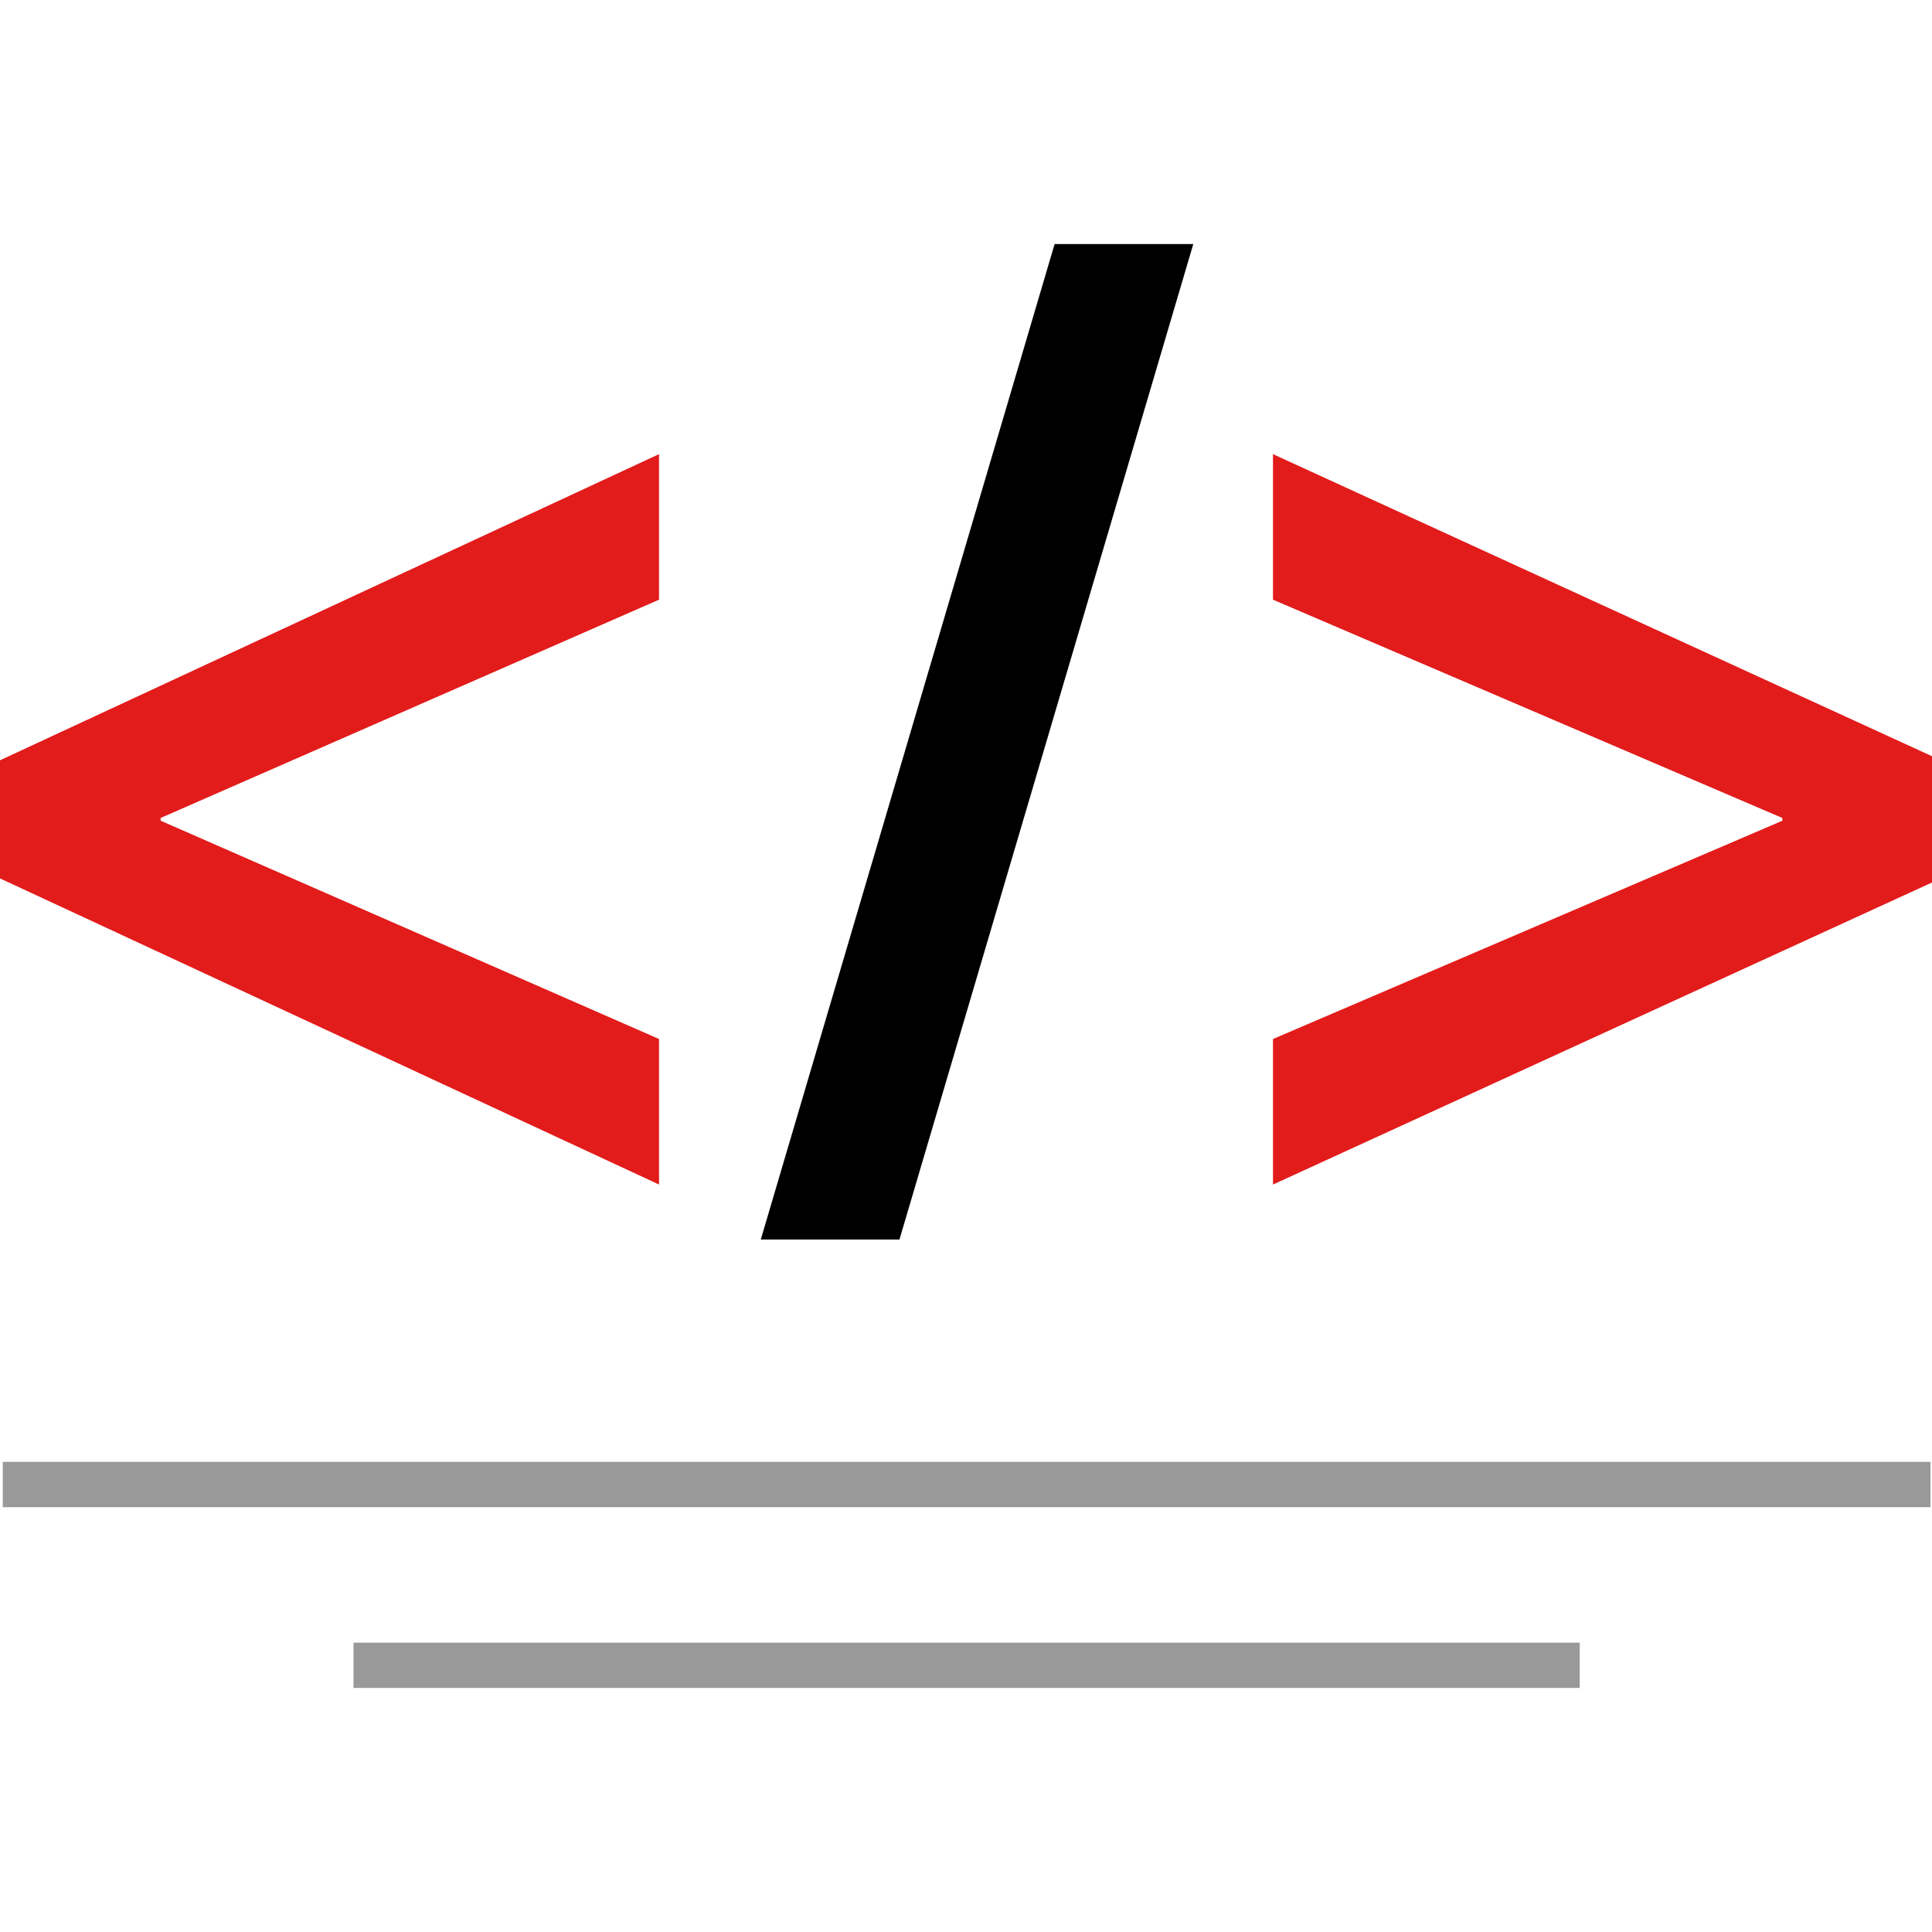 <?xml version="1.0" encoding="iso-8859-1"?>
<!-- Generator: Adobe Illustrator 19.0.0, SVG Export Plug-In . SVG Version: 6.00 Build 0)  -->
<svg version="1.1" id="Layer_1" xmlns="http://www.w3.org/2000/svg" xmlns:xlink="http://www.w3.org/1999/xlink" x="0px" y="0px"
	 viewBox="0 0 512 512" style="enable-background:new 0 0 512 512;" xml:space="preserve">
<g>
	<rect x="0.736" y="387.416" style="fill:#999999;" width="510.864" height="12"/>
	<rect x="93.68" y="435.32" style="fill:#999999;" width="324.968" height="12"/>
</g>
<path style="fill:#E21B1B;" d="M0,201.488l174.648-81.136v38.568l-132.08,57.848v0.728l132.08,57.848v38.568L0,232.784V201.488z"/>
<path d="M201.616,328.48l77.864-263.8h36.752l-77.864,263.8L201.616,328.48L201.616,328.48z"/>
<path style="fill:#E21B1B;" d="M512,233.872L337.352,313.92v-38.568l134.992-57.848v-0.728L337.352,158.92v-38.568L512,200.408
	V233.872z"/>
<g>
</g>
<g>
</g>
<g>
</g>
<g>
</g>
<g>
</g>
<g>
</g>
<g>
</g>
<g>
</g>
<g>
</g>
<g>
</g>
<g>
</g>
<g>
</g>
<g>
</g>
<g>
</g>
<g>
</g>
</svg>
